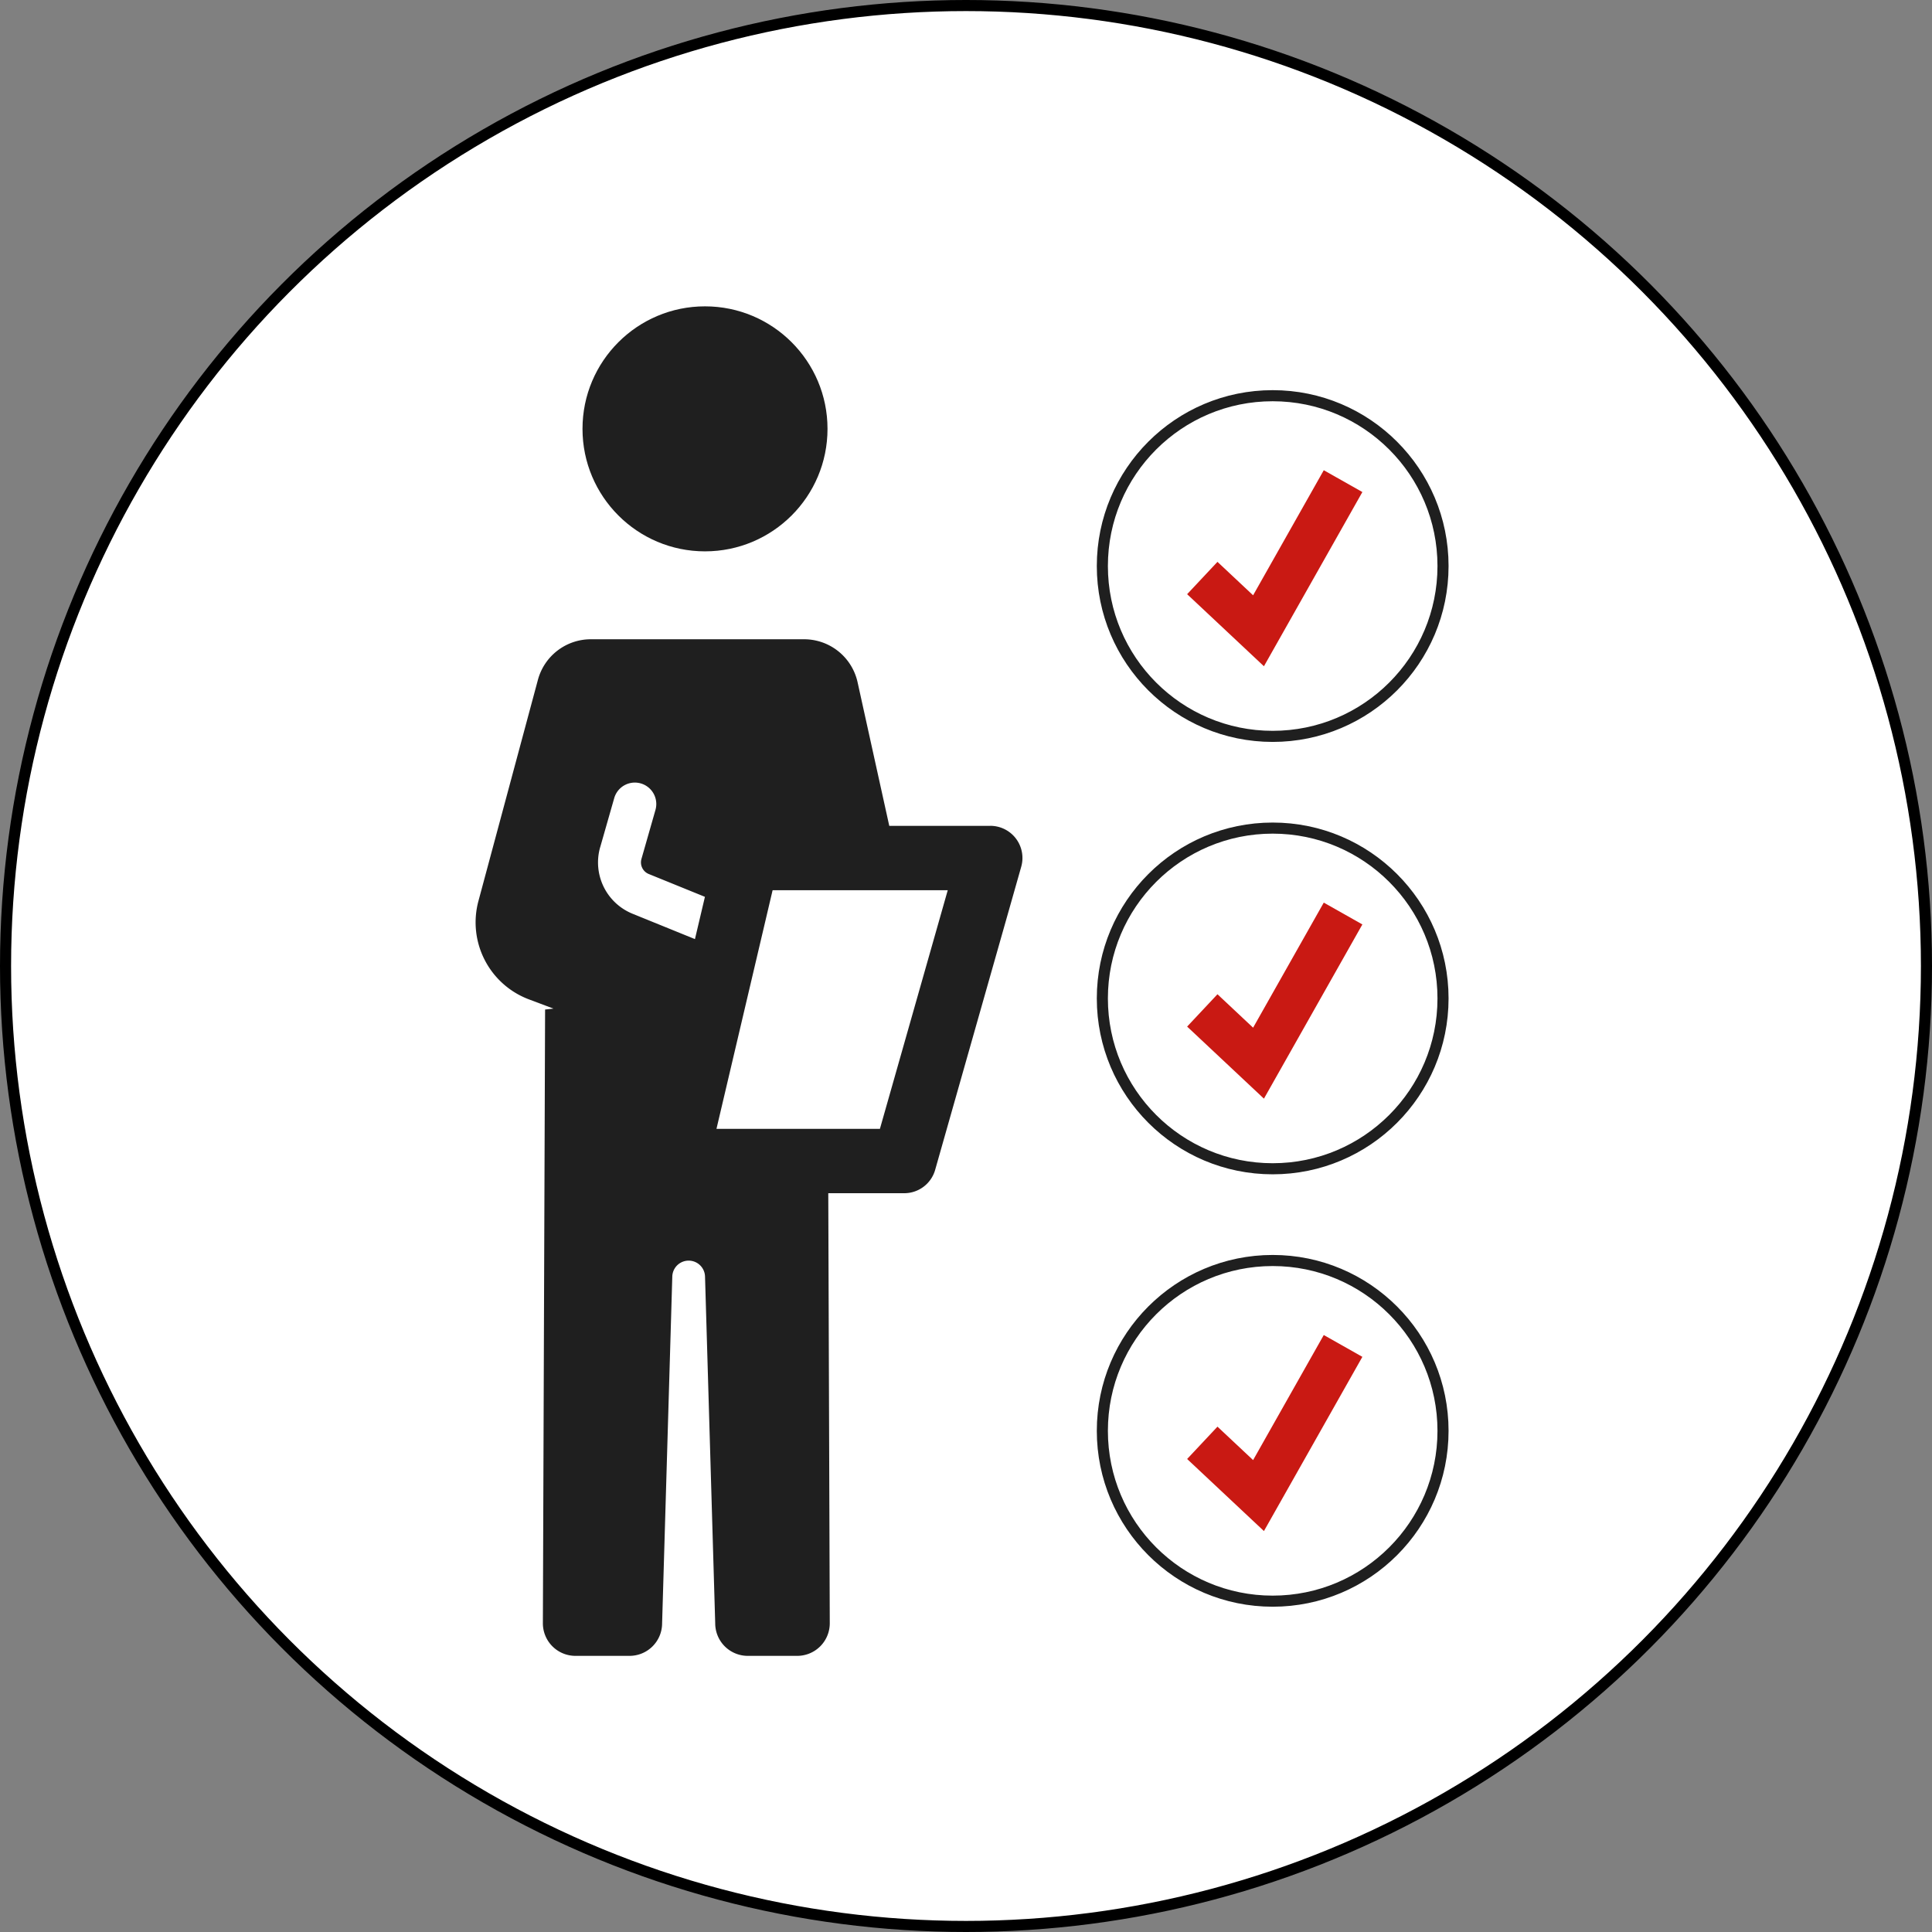 <svg xmlns="http://www.w3.org/2000/svg" width="174.298" height="174.298" viewBox="0 0 174.298 174.298">
  <rect x="0" y="0" width="174.298" height="174.298" fill="#808080" stroke="none"/>
  <g id="Group_72" data-name="Group 72" transform="translate(-714.763 -1561.724)">
    <g id="Group_68" data-name="Group 68">
      <circle id="Ellipse_4" data-name="Ellipse 4" cx="86.649" cy="86.649" r="86.649" transform="translate(715.263 1562.224)" fill="#fff" stroke="#000" stroke-miterlimit="10" stroke-width="1"/>
    </g>
    <g id="Group_71" data-name="Group 71">
      <g id="Group_41" data-name="Group 41" transform="translate(0 120)">
        <circle id="Ellipse_7" data-name="Ellipse 7" cx="15.367" cy="15.367" r="15.367" transform="translate(814.213 1555.442)" fill="none" stroke="#1f1f1f" stroke-miterlimit="10" stroke-width="1"/>
        <path id="Path_135" data-name="Path 135" d="M823.23,1571.89l5.072,4.759,7.628-13.5" fill="none" stroke="#c91913" stroke-miterlimit="10" stroke-width="4"/>
      </g>
      <g id="Group_70" data-name="Group 70">
        <g id="Group_40" data-name="Group 40" transform="translate(0 120)">
          <circle id="Ellipse_6" data-name="Ellipse 6" cx="15.367" cy="15.367" r="15.367" transform="translate(814.213 1516.432)" fill="none" stroke="#1f1f1f" stroke-miterlimit="10" stroke-width="1"/>
          <path id="Path_134" data-name="Path 134" d="M823.23,1532.88l5.072,4.759,7.628-13.5" fill="none" stroke="#c91913" stroke-miterlimit="10" stroke-width="4"/>
        </g>
        <g id="Group_69" data-name="Group 69">
          <g id="Group_39" data-name="Group 39" transform="translate(0 120)">
            <circle id="Ellipse_5" data-name="Ellipse 5" cx="15.367" cy="15.367" r="15.367" transform="translate(814.213 1477.423)" fill="none" stroke="#1f1f1f" stroke-miterlimit="10" stroke-width="1"/>
            <path id="Path_133" data-name="Path 133" d="M823.23,1493.871l5.072,4.759,7.628-13.5" fill="none" stroke="#c91913" stroke-miterlimit="10" stroke-width="4"/>
          </g>
          <g id="Group_59" data-name="Group 59" transform="translate(0 120)">
            <circle id="Ellipse_8" data-name="Ellipse 8" cx="11.052" cy="11.052" r="11.052" transform="translate(767.314 1469.361)" fill="#1f1f1f"/>
            <path id="Path_180" data-name="Path 180" d="M804.1,1516.231h-9.11l-2.859-12.957a4.942,4.942,0,0,0-4.826-3.878H768.065a4.944,4.944,0,0,0-4.773,3.659l-5.366,19.953a7.422,7.422,0,0,0,4.551,8.874l2.217.835-.755.084-.2,55.37a2.939,2.939,0,0,0,2.938,2.939h4.881a2.939,2.939,0,0,0,2.938-2.939l.919-31.279a1.477,1.477,0,0,1,2.953,0l.919,31.279a2.938,2.938,0,0,0,2.938,2.939h4.458a2.939,2.939,0,0,0,2.939-2.939l-.135-38.8h6.851a2.9,2.9,0,0,0,2.792-2.109l7.762-27.335a2.9,2.9,0,0,0-2.792-3.7Zm-35.189,1.922,1.269-4.44a1.935,1.935,0,0,1,3.721,1.063l-1.269,4.44a1.13,1.13,0,0,0,.663,1.359l5.064,2.058-.9,3.813-5.624-2.285A4.994,4.994,0,0,1,768.909,1518.153Zm25.234,25.414H779.4l5.065-21.531h15.8Z" fill="#1f1f1f"/>
          </g>
        </g>
      </g>
    </g>
  </g>
</svg>
